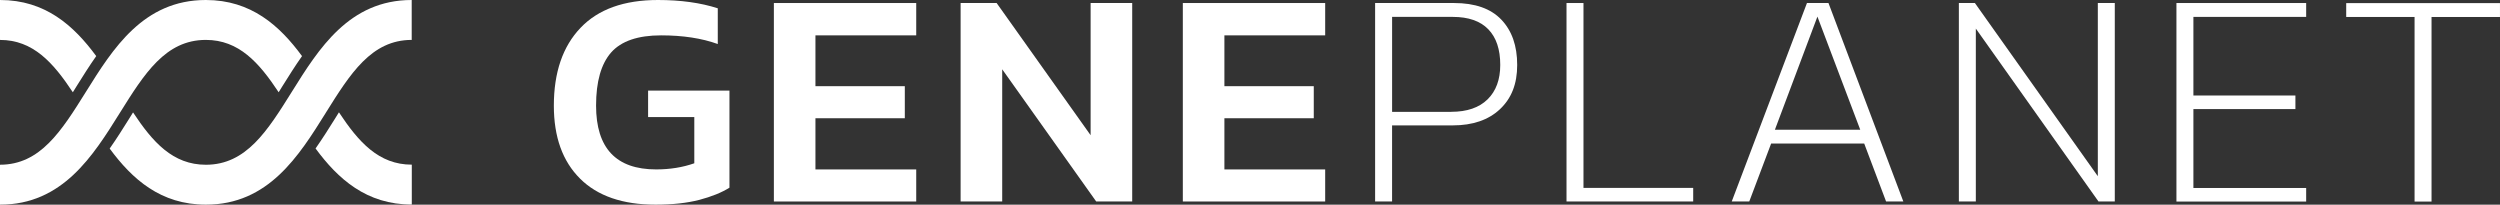 <?xml version="1.0" encoding="UTF-8"?>
<svg xmlns="http://www.w3.org/2000/svg" version="1.1" viewBox="0 0 1099.4 90">
  <rect x="0" y="0" width="1099.4" height="90" fill="#333333" stroke="none"/>
  <defs>
    <style>
      .cls-1 {
        fill: #fff;
      }
    </style>
  </defs>
  <!-- Generator: Adobe Illustrator 28.7.1, SVG Export Plug-In . SVG Version: 1.2.0 Build 142)  -->
  <g>
    <g id="Layer_1">
      <g>
        <g>
          <g>
            <path class="cls-1" d="M42.32,24.67C32.44,11.27,19.94,0,0,0v17.56c14.54,0,23.4,9.97,32.03,23.02l1.71-2.76c2.67-4.25,5.46-8.73,8.57-13.14Z"/>
            <path class="cls-1" d="M143.24,49.65c10.76-17.21,20.06-32.1,37.81-32.1V0C153.56,0,140.16,21.43,128.35,40.35c-10.76,17.21-20.06,32.1-37.81,32.1-14.54,0-23.4-9.97-32.03-23.02-.57.92-1.14,1.84-1.71,2.76-2.67,4.25-5.46,8.73-8.57,13.14,9.87,13.4,22.38,24.67,42.32,24.67,27.49,0,40.89-21.43,52.7-40.35h0Z"/>
          </g>
          <g>
            <path class="cls-1" d="M52.7,49.65c10.76-17.21,20.06-32.1,37.81-32.1,14.54,0,23.4,9.97,32.03,23.02.57-.92,1.14-1.84,1.71-2.76,2.67-4.25,5.46-8.73,8.57-13.14C122.95,11.27,110.44,0,90.51,0c-27.49,0-40.89,21.43-52.7,40.35C27.05,57.56,17.75,72.44,0,72.44h0v17.56c27.49,0,40.89-21.43,52.7-40.35Z"/>
            <path class="cls-1" d="M181.08,72.41h0c-14.54,0-23.4-9.97-32.03-23.02-.57.92-1.14,1.84-1.71,2.76-2.67,4.25-5.46,8.73-8.57,13.14,9.87,13.4,22.38,24.67,42.32,24.67v-17.56h0Z"/>
          </g>
        </g>
        <g>
          <path class="cls-1" d="M255.08,78.54c-7.68-7.62-11.52-18.32-11.52-32.06,0-14.63,3.9-26.03,11.71-34.22C263.08,4.06,274.44,0,289.36,0,299.3,0,308.06,1.21,315.65,3.65v15.71c-7.05-2.54-15.37-3.81-24.92-3.81-10.22,0-17.52,2.51-21.97,7.52-4.41,5.02-6.63,12.79-6.63,23.37,0,18.7,8.79,28.06,26.41,28.06,6.06,0,11.65-.89,16.79-2.7v-20.32h-20.32v-11.65h35.78v42.7c-3.43,2.16-7.87,3.94-13.27,5.37-5.43,1.4-11.84,2.1-19.24,2.1-14.44,0-25.52-3.81-33.21-11.46h0Z"/>
          <path class="cls-1" d="M340.32,1.33h62.6v14.22h-44.32v22.35h39.3v14.1h-39.3v22.51h44.32v14.1h-62.6V1.33Z"/>
          <path class="cls-1" d="M422.44,1.33h15.84l41.33,58.13V1.33h18.29v87.27h-15.84l-41.33-58.13v58.13h-18.29V1.33h0Z"/>
          <path class="cls-1" d="M520.16,1.33h62.6v14.22h-44.32v22.35h39.3v14.1h-39.3v22.51h44.32v14.1h-62.6V1.33Z"/>
          <path class="cls-1" d="M604.73,1.33h34.7c9.21,0,16.16,2.44,20.79,7.3,4.67,4.89,6.98,11.52,6.98,19.94s-2.54,14.7-7.59,19.46c-5.05,4.73-11.97,7.11-20.73,7.11h-26.7v33.46h-7.46V1.33h0ZM638.19,49.17c6.95,0,12.29-1.84,16-5.49s5.56-8.7,5.56-15.11c0-6.86-1.75-12.1-5.27-15.71-3.52-3.62-8.73-5.43-15.59-5.43h-26.7v41.75h26.03-.03Z"/>
          <path class="cls-1" d="M688.89,1.33h7.46v81.3h48.25v5.97h-55.71V1.33h0Z"/>
          <path class="cls-1" d="M794.6,1.33h9.49l32.92,87.27h-7.59l-9.62-25.49h-40.92l-9.62,25.49h-7.71L794.63,1.33h-.03ZM818.06,57.05l-18.83-49.75-18.7,49.75h37.56-.03Z"/>
          <path class="cls-1" d="M861.43,1.33h7.05l54.06,76.16V1.33h7.46v87.27h-7.17l-53.94-76.03v76.03h-7.46V1.33Z"/>
          <path class="cls-1" d="M957.11,1.33h57.05v6.1h-49.59v34.57h44.86v5.97h-44.86v34.7h49.59v5.97h-57.05V1.33Z"/>
          <path class="cls-1" d="M1061.87,7.46h-30.1V1.37h67.62v6.1h-30.1v81.17h-7.46V7.46h.03Z"/>
        </g>
      </g>
    </g>
  </g>
</svg>